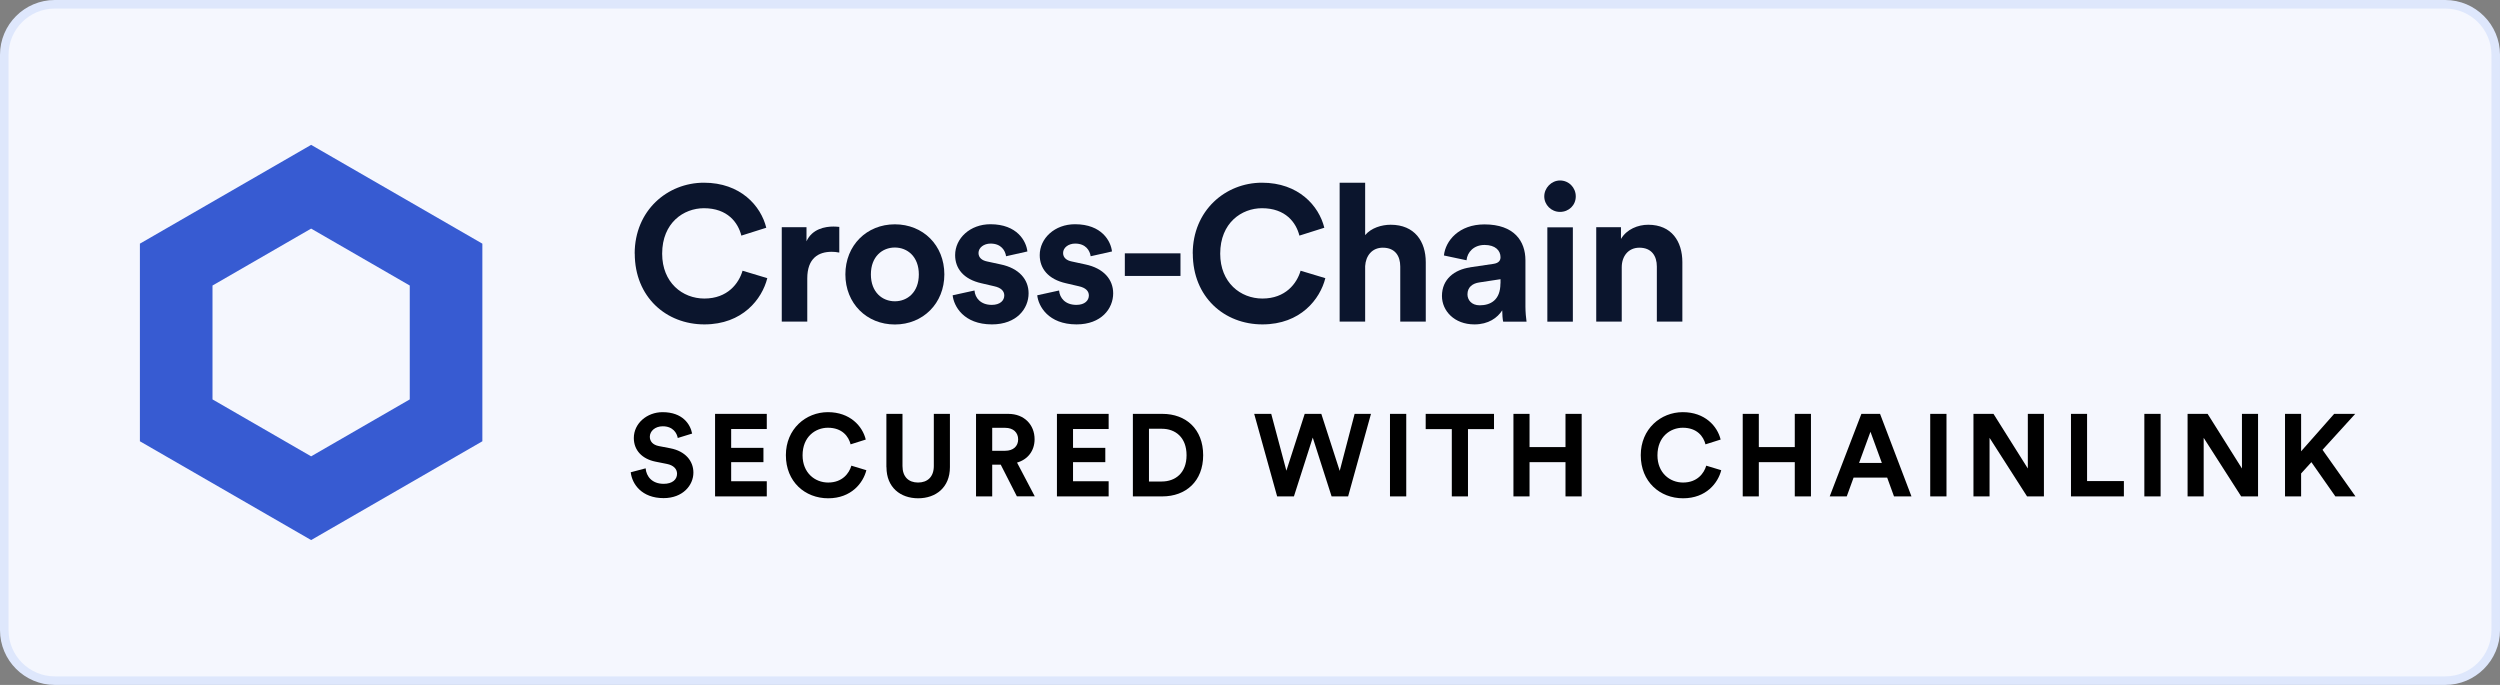 <?xml version="1.0" encoding="UTF-8"?>
<svg id="uuid-4bdc327f-e597-4a50-b987-12aa40bbd8b6" data-name="Layer 2" xmlns="http://www.w3.org/2000/svg" width="292" height="80" viewBox="0 0 292 80">
  <rect x="0" y="0" width="292" height="80" fill="#808080" stroke="none"/>
  <g id="uuid-ceca7ffd-5dc2-44cc-84b3-5451633b2765" data-name="Layer 1">
    <g>
      <g>
        <rect x=".5" y=".5" width="291" height="79" rx="5.9" ry="5.9" style="fill: #f5f7fe;"/>
        <path d="m285.6,1c2.98,0,5.4,2.42,5.4,5.4v67.2c0,2.98-2.42,5.4-5.4,5.4H6.4c-2.98,0-5.4-2.42-5.4-5.4V6.4C1,3.42,3.42,1,6.4,1h279.2m0-1H6.4C2.87,0,0,2.87,0,6.4v67.2c0,3.53,2.87,6.4,6.4,6.4h279.2c3.53,0,6.4-2.87,6.4-6.4V6.4c0-3.53-2.87-6.4-6.4-6.4h0Z" style="fill: #dee7fc;"/>
      </g>
      <g>
        <path d="m79.16,51.15c-.09-.53-.53-1.36-1.75-1.36-.91,0-1.51.58-1.51,1.22,0,.53.34.95,1.05,1.09l1.35.26c1.75.34,2.69,1.48,2.69,2.84,0,1.48-1.24,2.98-3.48,2.98-2.56,0-3.69-1.65-3.84-3.02l1.74-.46c.08.95.75,1.81,2.11,1.81,1.01,0,1.56-.5,1.56-1.18,0-.56-.42-.99-1.17-1.14l-1.35-.27c-1.54-.31-2.53-1.31-2.53-2.76,0-1.71,1.54-3.02,3.36-3.02,2.34,0,3.24,1.41,3.45,2.5l-1.69.52Z"/>
        <path d="m83.52,57.98v-9.64h6.04v1.77h-4.16v2.2h3.77v1.67h-3.77v2.23h4.16v1.77h-6.04Z"/>
        <path d="m91.79,53.17c0-3.07,2.33-5.03,4.91-5.03s4.04,1.63,4.42,3.2l-1.77.56c-.23-.92-.98-1.94-2.65-1.94-1.44,0-2.96,1.03-2.96,3.22,0,2.05,1.44,3.18,2.99,3.18,1.65,0,2.45-1.07,2.71-1.97l1.75.53c-.37,1.48-1.75,3.28-4.46,3.28s-4.94-1.94-4.94-5.02Z"/>
        <path d="m103.53,54.57v-6.23h1.88v6.09c0,1.26.71,1.93,1.82,1.93s1.84-.67,1.84-1.93v-6.09h1.88v6.23c0,2.37-1.65,3.63-3.71,3.63s-3.7-1.26-3.7-3.63Z"/>
        <path d="m116.87,54.27h-.98v3.71h-1.89v-9.64h3.77c1.88,0,3.07,1.29,3.07,2.96,0,1.35-.79,2.37-2.05,2.73l2.07,3.94h-2.09l-1.89-3.71Zm.54-1.62c.95,0,1.51-.54,1.51-1.33s-.56-1.35-1.51-1.35h-1.52v2.68h1.52Z"/>
        <path d="m123.45,57.98v-9.64h6.04v1.77h-4.16v2.2h3.77v1.67h-3.77v2.23h4.16v1.77h-6.04Z"/>
        <path d="m132.32,57.98v-9.64h3.45c2.75,0,4.76,1.78,4.76,4.83s-2.03,4.81-4.77,4.81h-3.44Zm3.37-1.74c1.58,0,2.9-.98,2.9-3.07s-1.31-3.09-2.88-3.09h-1.51v6.16h1.5Z"/>
        <path d="m158.21,48.34h1.92l-2.67,9.64h-1.93l-2.2-6.87-2.2,6.87h-1.96l-2.68-9.64h1.99l1.77,6.64,2.14-6.64h1.94l2.15,6.66,1.74-6.66Z"/>
        <path d="m162.35,57.98v-9.64h1.9v9.64h-1.9Z"/>
        <path d="m171.46,50.12v7.86h-1.89v-7.86h-3.05v-1.78h7.98v1.78h-3.05Z"/>
        <path d="m182.85,57.98v-4h-4.2v4h-1.88v-9.64h1.88v3.88h4.2v-3.88h1.89v9.64h-1.89Z"/>
        <path d="m191.64,53.17c0-3.07,2.33-5.03,4.91-5.03s4.04,1.63,4.42,3.2l-1.77.56c-.23-.92-.98-1.94-2.65-1.94-1.44,0-2.96,1.03-2.96,3.22,0,2.05,1.44,3.18,2.99,3.18,1.65,0,2.45-1.07,2.71-1.97l1.75.53c-.37,1.48-1.75,3.28-4.46,3.28s-4.94-1.94-4.94-5.02Z"/>
        <path d="m209.63,57.98v-4h-4.2v4h-1.88v-9.64h1.88v3.88h4.2v-3.88h1.89v9.64h-1.89Z"/>
        <path d="m220.42,55.78h-3.92l-.8,2.2h-1.99l3.7-9.64h2.18l3.67,9.64h-2.04l-.8-2.2Zm-3.29-1.71h2.67l-1.33-3.64-1.33,3.64Z"/>
        <path d="m225.45,57.98v-9.64h1.9v9.64h-1.9Z"/>
        <path d="m236.76,57.98l-4.38-6.84v6.84h-1.88v-9.64h2.34l4.01,6.38v-6.38h1.88v9.64h-1.97Z"/>
        <path d="m241.89,57.98v-9.64h1.88v7.85h4.3v1.79h-6.17Z"/>
        <path d="m250.46,57.98v-9.64h1.9v9.64h-1.9Z"/>
        <path d="m261.77,57.98l-4.38-6.84v6.84h-1.88v-9.64h2.34l4.01,6.38v-6.38h1.88v9.64h-1.97Z"/>
        <path d="m269.97,53.98l-1.2,1.32v2.68h-1.88v-9.64h1.88v4.37l3.86-4.37h2.46l-3.82,4.2,3.85,5.44h-2.35l-2.8-4Z"/>
      </g>
      <g>
        <path d="m74.13,29.63c0-5.06,3.83-8.29,8.09-8.29s6.65,2.69,7.28,5.26l-2.91.92c-.38-1.52-1.61-3.2-4.37-3.2-2.37,0-4.88,1.7-4.88,5.31,0,3.38,2.37,5.24,4.93,5.24,2.71,0,4.03-1.77,4.46-3.25l2.89.87c-.61,2.44-2.89,5.4-7.35,5.4s-8.13-3.2-8.13-8.27Z" style="fill: #0b152d;"/>
        <path d="m98.03,29.5c-.34-.07-.63-.09-.9-.09-1.52,0-2.84.74-2.84,3.11v5.04h-2.98v-11.02h2.89v1.64c.67-1.46,2.19-1.72,3.14-1.72.25,0,.47.02.69.04v3Z" style="fill: #0b152d;"/>
        <path d="m110.3,32.05c0,3.38-2.49,5.85-5.78,5.85s-5.78-2.46-5.78-5.85,2.49-5.85,5.78-5.85,5.78,2.44,5.78,5.85Zm-2.98,0c0-2.08-1.34-3.14-2.8-3.14s-2.8,1.05-2.8,3.14,1.34,3.14,2.8,3.14,2.8-1.05,2.8-3.14Z" style="fill: #0b152d;"/>
        <path d="m113.82,33.93c.07.87.72,1.68,2.02,1.68.99,0,1.46-.52,1.46-1.1,0-.49-.34-.9-1.19-1.08l-1.46-.34c-2.13-.47-3.09-1.75-3.09-3.29,0-1.97,1.75-3.61,4.12-3.61,3.14,0,4.19,1.99,4.32,3.18l-2.49.56c-.09-.65-.56-1.48-1.81-1.48-.78,0-1.41.47-1.41,1.1,0,.54.4.87,1.01.99l1.57.34c2.17.45,3.27,1.77,3.27,3.38,0,1.79-1.39,3.63-4.28,3.63-3.32,0-4.46-2.15-4.59-3.4l2.55-.56Z" style="fill: #0b152d;"/>
        <path d="m123.7,33.93c.07.87.72,1.68,2.02,1.68.99,0,1.46-.52,1.46-1.1,0-.49-.34-.9-1.19-1.08l-1.46-.34c-2.13-.47-3.09-1.75-3.09-3.29,0-1.97,1.75-3.61,4.12-3.61,3.14,0,4.19,1.99,4.32,3.18l-2.49.56c-.09-.65-.56-1.48-1.81-1.48-.78,0-1.41.47-1.41,1.1,0,.54.4.87,1.01.99l1.57.34c2.17.45,3.27,1.77,3.27,3.38,0,1.79-1.39,3.63-4.28,3.63-3.31,0-4.46-2.15-4.59-3.4l2.55-.56Z" style="fill: #0b152d;"/>
        <path d="m131.38,32.23v-2.64h6.5v2.64h-6.5Z" style="fill: #0b152d;"/>
        <path d="m139.31,29.63c0-5.06,3.83-8.29,8.09-8.29s6.65,2.69,7.28,5.26l-2.91.92c-.38-1.52-1.61-3.2-4.37-3.2-2.37,0-4.88,1.7-4.88,5.31,0,3.38,2.37,5.24,4.93,5.24,2.71,0,4.03-1.77,4.46-3.25l2.89.87c-.61,2.44-2.89,5.4-7.35,5.4s-8.13-3.2-8.13-8.27Z" style="fill: #0b152d;"/>
        <path d="m159.45,37.56h-2.98v-16.22h2.98v6.12c.72-.85,1.93-1.21,2.98-1.21,2.8,0,4.1,1.95,4.1,4.37v6.94h-2.98v-6.43c0-1.23-.6-2.2-2.04-2.2-1.25,0-1.99.94-2.06,2.15v6.47Z" style="fill: #0b152d;"/>
        <path d="m171.72,31.22l2.71-.4c.63-.09.83-.4.83-.78,0-.78-.61-1.43-1.86-1.43s-2.02.83-2.11,1.79l-2.64-.56c.18-1.73,1.77-3.63,4.73-3.63,3.49,0,4.79,1.97,4.79,4.19v5.42c0,.58.07,1.37.13,1.75h-2.73c-.07-.29-.11-.9-.11-1.32-.56.87-1.61,1.64-3.25,1.64-2.35,0-3.79-1.59-3.79-3.32,0-1.97,1.46-3.07,3.29-3.34Zm3.54,1.88v-.49l-2.49.38c-.76.11-1.37.54-1.37,1.39,0,.65.47,1.28,1.43,1.28,1.25,0,2.42-.6,2.42-2.55Z" style="fill: #0b152d;"/>
        <path d="m182.21,21.08c1.03,0,1.84.83,1.84,1.86s-.81,1.81-1.84,1.81-1.84-.83-1.84-1.81.83-1.86,1.84-1.86Zm-1.48,16.49v-11.02h2.98v11.02h-2.98Z" style="fill: #0b152d;"/>
        <path d="m189.42,37.56h-2.98v-11.02h2.89v1.37c.67-1.14,1.99-1.66,3.18-1.66,2.73,0,3.99,1.95,3.99,4.37v6.94h-2.98v-6.43c0-1.23-.61-2.2-2.04-2.2-1.3,0-2.06,1.01-2.06,2.28v6.34Z" style="fill: #0b152d;"/>
      </g>
      <path d="m36.34,16.92l-20,11.54v23.08l20,11.54,20-11.54v-23.08l-20-11.54Zm11.52,29.73l-11.52,6.65-11.52-6.65v-13.3l11.52-6.65,11.52,6.65v13.3Z" style="fill: #375bd2;"/>
    </g>
  </g>
</svg>